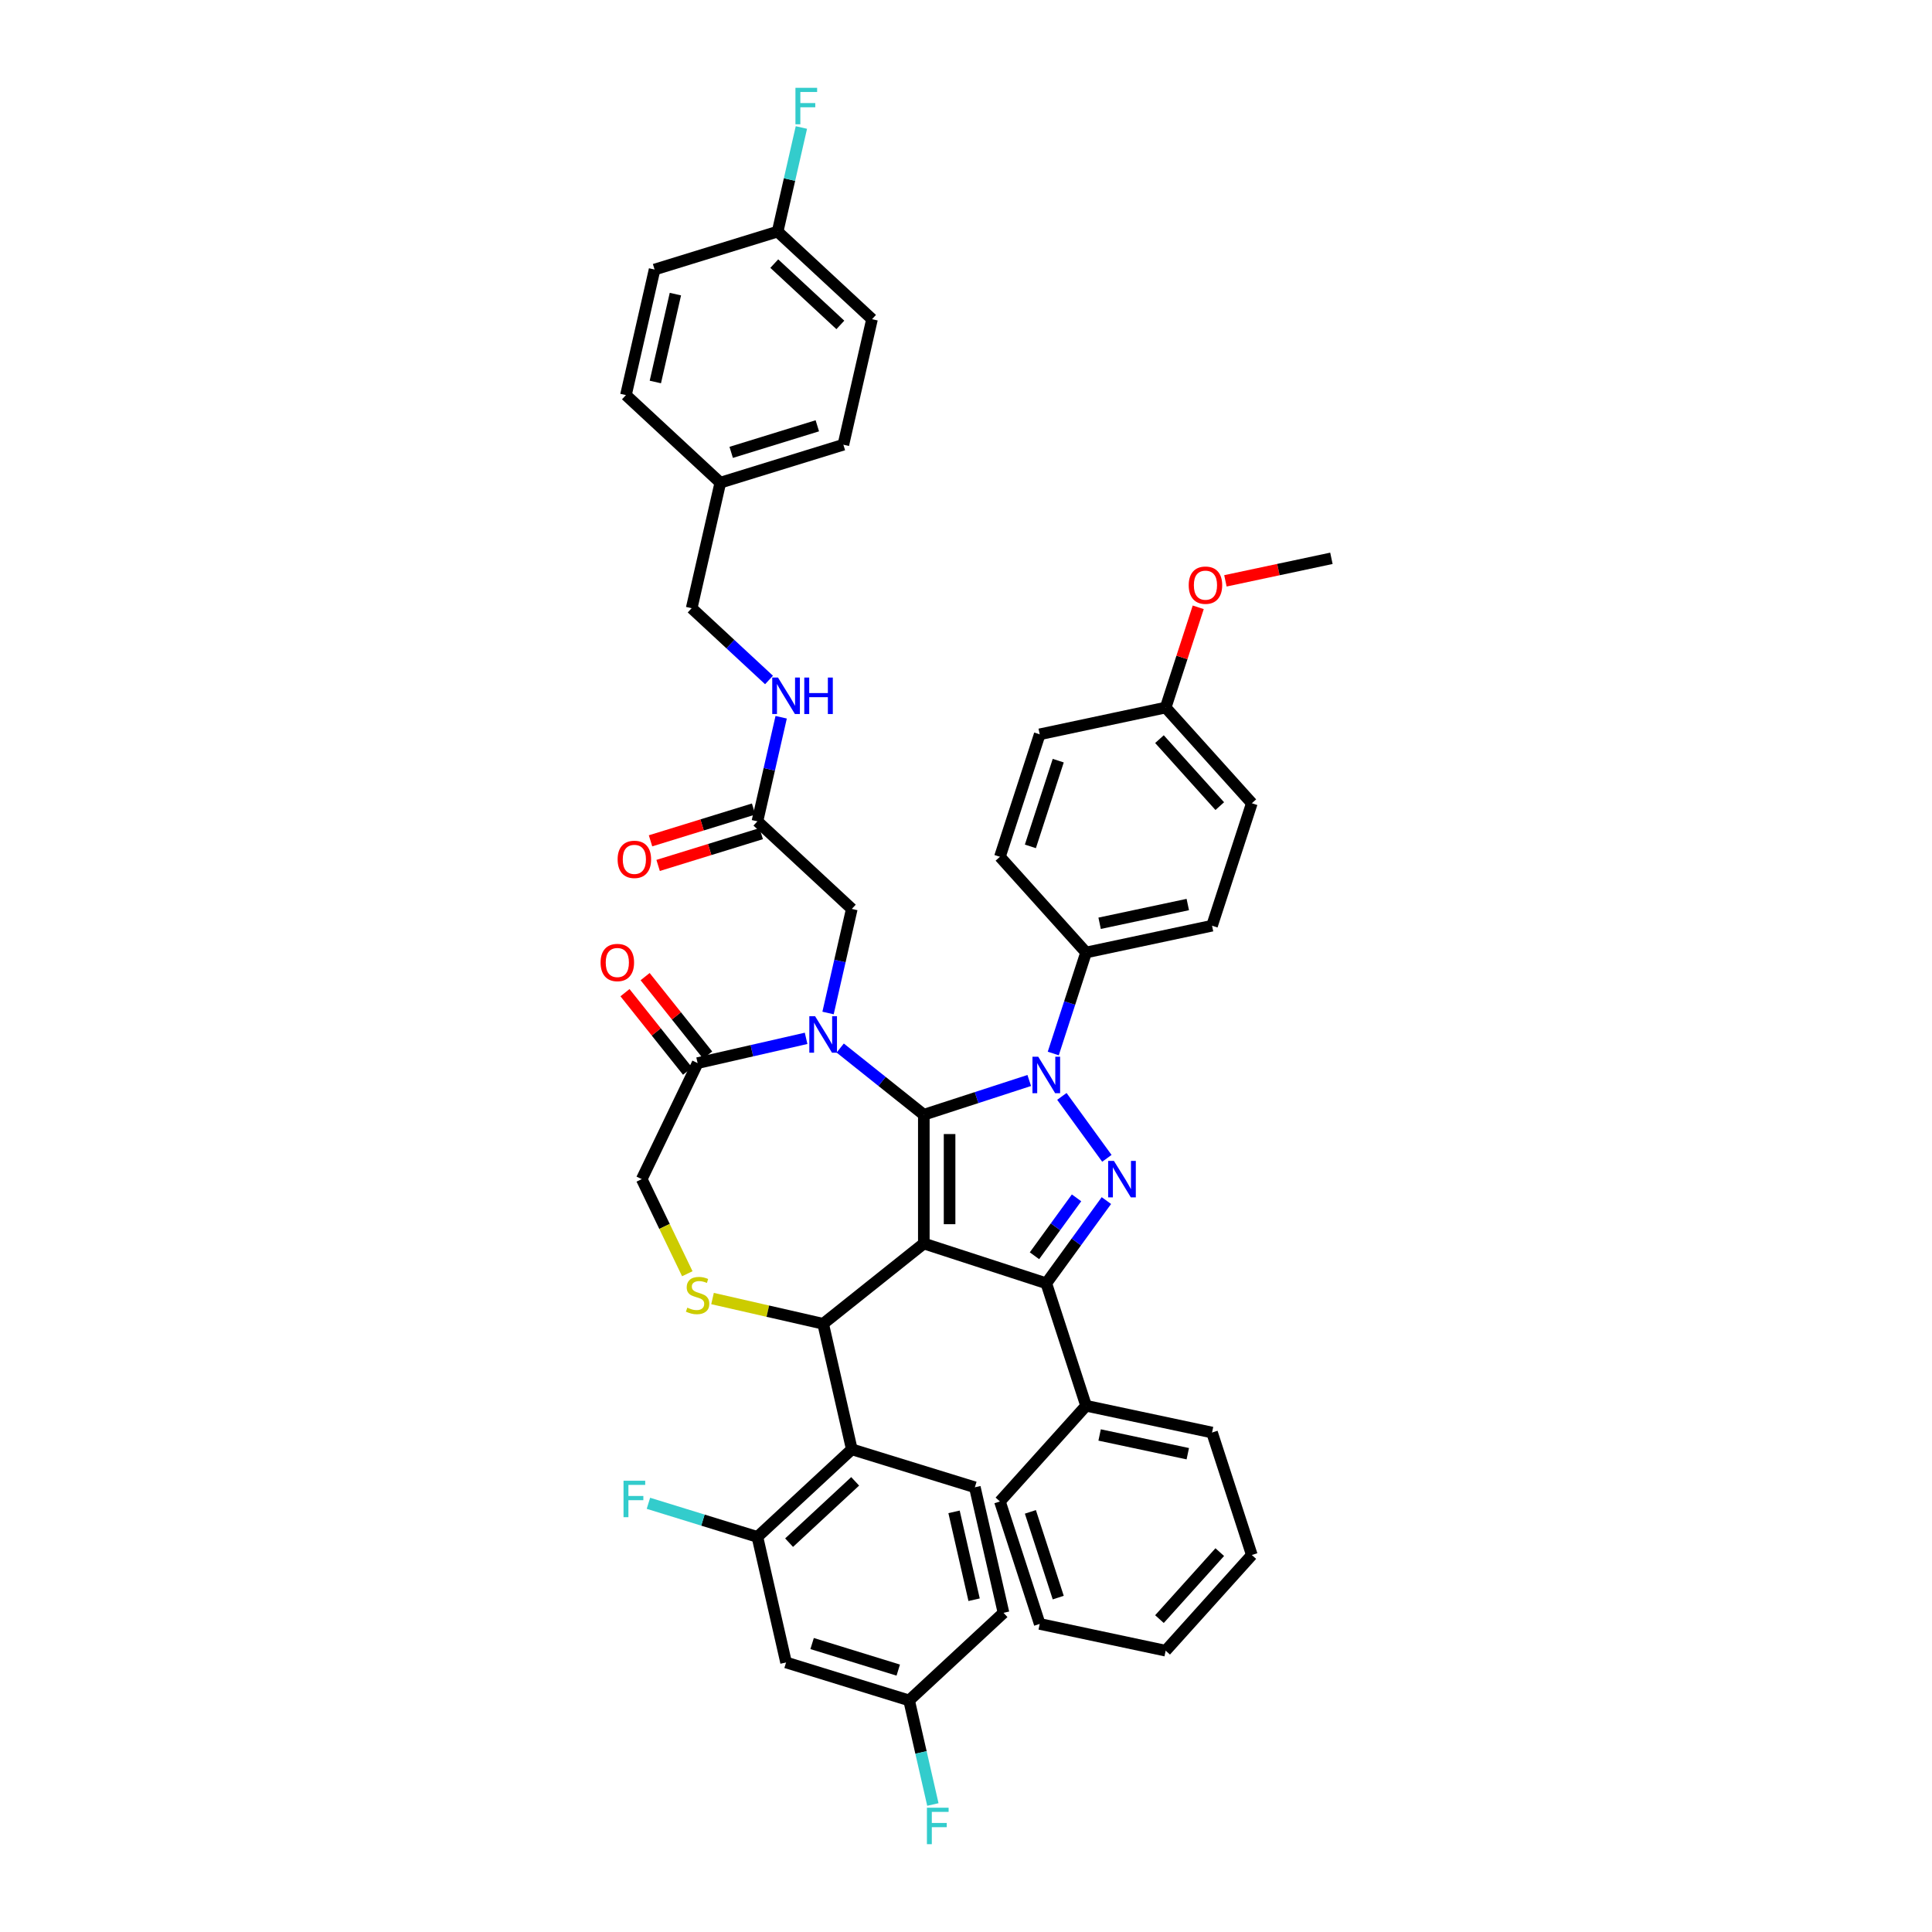 <?xml version='1.0' encoding='iso-8859-1'?>
<svg version='1.1' baseProfile='full'
              xmlns='http://www.w3.org/2000/svg'
                      xmlns:rdkit='http://www.rdkit.org/xml'
                      xmlns:xlink='http://www.w3.org/1999/xlink'
                  xml:space='preserve'
width='1000px' height='1000px' viewBox='0 0 1000 1000'>
<!-- END OF HEADER -->
<rect style='opacity:1.0;fill:#FFFFFF;stroke:none' width='1000' height='1000' x='0' y='0'> </rect>
<path class='bond-0' d='M 545.167,545.287 L 553.661,519.146' style='fill:none;fill-rule:evenodd;stroke:#0000FF;stroke-width:6px;stroke-linecap:butt;stroke-linejoin:miter;stroke-opacity:1' />
<path class='bond-0' d='M 553.661,519.146 L 562.155,493.004' style='fill:none;fill-rule:evenodd;stroke:#000000;stroke-width:6px;stroke-linecap:butt;stroke-linejoin:miter;stroke-opacity:1' />
<path class='bond-1' d='M 532.735,559.259 L 505.453,568.123' style='fill:none;fill-rule:evenodd;stroke:#0000FF;stroke-width:6px;stroke-linecap:butt;stroke-linejoin:miter;stroke-opacity:1' />
<path class='bond-1' d='M 505.453,568.123 L 478.171,576.987' style='fill:none;fill-rule:evenodd;stroke:#000000;stroke-width:6px;stroke-linecap:butt;stroke-linejoin:miter;stroke-opacity:1' />
<path class='bond-2' d='M 549.627,567.495 L 572.917,599.551' style='fill:none;fill-rule:evenodd;stroke:#0000FF;stroke-width:6px;stroke-linecap:butt;stroke-linejoin:miter;stroke-opacity:1' />
<path class='bond-3' d='M 541.559,664.233 L 562.155,727.621' style='fill:none;fill-rule:evenodd;stroke:#000000;stroke-width:6px;stroke-linecap:butt;stroke-linejoin:miter;stroke-opacity:1' />
<path class='bond-4' d='M 541.559,664.233 L 478.171,643.637' style='fill:none;fill-rule:evenodd;stroke:#000000;stroke-width:6px;stroke-linecap:butt;stroke-linejoin:miter;stroke-opacity:1' />
<path class='bond-5' d='M 541.559,664.233 L 557.113,642.825' style='fill:none;fill-rule:evenodd;stroke:#000000;stroke-width:6px;stroke-linecap:butt;stroke-linejoin:miter;stroke-opacity:1' />
<path class='bond-5' d='M 557.113,642.825 L 572.668,621.416' style='fill:none;fill-rule:evenodd;stroke:#0000FF;stroke-width:6px;stroke-linecap:butt;stroke-linejoin:miter;stroke-opacity:1' />
<path class='bond-5' d='M 535.441,649.975 L 546.329,634.989' style='fill:none;fill-rule:evenodd;stroke:#000000;stroke-width:6px;stroke-linecap:butt;stroke-linejoin:miter;stroke-opacity:1' />
<path class='bond-5' d='M 546.329,634.989 L 557.217,620.003' style='fill:none;fill-rule:evenodd;stroke:#0000FF;stroke-width:6px;stroke-linecap:butt;stroke-linejoin:miter;stroke-opacity:1' />
<path class='bond-6' d='M 451.36,165.204 L 402.502,119.871' style='fill:none;fill-rule:evenodd;stroke:#000000;stroke-width:6px;stroke-linecap:butt;stroke-linejoin:miter;stroke-opacity:1' />
<path class='bond-6' d='M 434.964,168.176 L 400.764,136.443' style='fill:none;fill-rule:evenodd;stroke:#000000;stroke-width:6px;stroke-linecap:butt;stroke-linejoin:miter;stroke-opacity:1' />
<path class='bond-7' d='M 451.36,165.204 L 436.529,230.183' style='fill:none;fill-rule:evenodd;stroke:#000000;stroke-width:6px;stroke-linecap:butt;stroke-linejoin:miter;stroke-opacity:1' />
<path class='bond-8' d='M 478.171,643.637 L 478.171,576.987' style='fill:none;fill-rule:evenodd;stroke:#000000;stroke-width:6px;stroke-linecap:butt;stroke-linejoin:miter;stroke-opacity:1' />
<path class='bond-8' d='M 491.501,633.64 L 491.501,586.985' style='fill:none;fill-rule:evenodd;stroke:#000000;stroke-width:6px;stroke-linecap:butt;stroke-linejoin:miter;stroke-opacity:1' />
<path class='bond-9' d='M 478.171,643.637 L 426.062,685.193' style='fill:none;fill-rule:evenodd;stroke:#000000;stroke-width:6px;stroke-linecap:butt;stroke-linejoin:miter;stroke-opacity:1' />
<path class='bond-10' d='M 478.171,576.987 L 456.529,559.728' style='fill:none;fill-rule:evenodd;stroke:#000000;stroke-width:6px;stroke-linecap:butt;stroke-linejoin:miter;stroke-opacity:1' />
<path class='bond-10' d='M 456.529,559.728 L 434.887,542.469' style='fill:none;fill-rule:evenodd;stroke:#0000FF;stroke-width:6px;stroke-linecap:butt;stroke-linejoin:miter;stroke-opacity:1' />
<path class='bond-11' d='M 417.238,537.446 L 389.161,543.854' style='fill:none;fill-rule:evenodd;stroke:#0000FF;stroke-width:6px;stroke-linecap:butt;stroke-linejoin:miter;stroke-opacity:1' />
<path class='bond-11' d='M 389.161,543.854 L 361.084,550.263' style='fill:none;fill-rule:evenodd;stroke:#000000;stroke-width:6px;stroke-linecap:butt;stroke-linejoin:miter;stroke-opacity:1' />
<path class='bond-12' d='M 428.597,524.328 L 434.745,497.39' style='fill:none;fill-rule:evenodd;stroke:#0000FF;stroke-width:6px;stroke-linecap:butt;stroke-linejoin:miter;stroke-opacity:1' />
<path class='bond-12' d='M 434.745,497.39 L 440.893,470.453' style='fill:none;fill-rule:evenodd;stroke:#000000;stroke-width:6px;stroke-linecap:butt;stroke-linejoin:miter;stroke-opacity:1' />
<path class='bond-13' d='M 361.084,550.263 L 332.165,610.312' style='fill:none;fill-rule:evenodd;stroke:#000000;stroke-width:6px;stroke-linecap:butt;stroke-linejoin:miter;stroke-opacity:1' />
<path class='bond-14' d='M 366.295,546.107 L 350.104,525.805' style='fill:none;fill-rule:evenodd;stroke:#000000;stroke-width:6px;stroke-linecap:butt;stroke-linejoin:miter;stroke-opacity:1' />
<path class='bond-14' d='M 350.104,525.805 L 333.913,505.502' style='fill:none;fill-rule:evenodd;stroke:#FF0000;stroke-width:6px;stroke-linecap:butt;stroke-linejoin:miter;stroke-opacity:1' />
<path class='bond-14' d='M 355.873,554.418 L 339.682,534.116' style='fill:none;fill-rule:evenodd;stroke:#000000;stroke-width:6px;stroke-linecap:butt;stroke-linejoin:miter;stroke-opacity:1' />
<path class='bond-14' d='M 339.682,534.116 L 323.491,513.813' style='fill:none;fill-rule:evenodd;stroke:#FF0000;stroke-width:6px;stroke-linecap:butt;stroke-linejoin:miter;stroke-opacity:1' />
<path class='bond-15' d='M 332.165,610.312 L 343.957,634.798' style='fill:none;fill-rule:evenodd;stroke:#000000;stroke-width:6px;stroke-linecap:butt;stroke-linejoin:miter;stroke-opacity:1' />
<path class='bond-15' d='M 343.957,634.798 L 355.749,659.284' style='fill:none;fill-rule:evenodd;stroke:#CCCC00;stroke-width:6px;stroke-linecap:butt;stroke-linejoin:miter;stroke-opacity:1' />
<path class='bond-16' d='M 368.802,672.123 L 397.432,678.658' style='fill:none;fill-rule:evenodd;stroke:#CCCC00;stroke-width:6px;stroke-linecap:butt;stroke-linejoin:miter;stroke-opacity:1' />
<path class='bond-16' d='M 397.432,678.658 L 426.062,685.193' style='fill:none;fill-rule:evenodd;stroke:#000000;stroke-width:6px;stroke-linecap:butt;stroke-linejoin:miter;stroke-opacity:1' />
<path class='bond-17' d='M 426.062,685.193 L 440.893,750.171' style='fill:none;fill-rule:evenodd;stroke:#000000;stroke-width:6px;stroke-linecap:butt;stroke-linejoin:miter;stroke-opacity:1' />
<path class='bond-18' d='M 440.893,470.453 L 392.036,425.12' style='fill:none;fill-rule:evenodd;stroke:#000000;stroke-width:6px;stroke-linecap:butt;stroke-linejoin:miter;stroke-opacity:1' />
<path class='bond-19' d='M 390.071,418.751 L 363.392,426.98' style='fill:none;fill-rule:evenodd;stroke:#000000;stroke-width:6px;stroke-linecap:butt;stroke-linejoin:miter;stroke-opacity:1' />
<path class='bond-19' d='M 363.392,426.98 L 336.713,435.209' style='fill:none;fill-rule:evenodd;stroke:#FF0000;stroke-width:6px;stroke-linecap:butt;stroke-linejoin:miter;stroke-opacity:1' />
<path class='bond-19' d='M 394,431.488 L 367.321,439.718' style='fill:none;fill-rule:evenodd;stroke:#000000;stroke-width:6px;stroke-linecap:butt;stroke-linejoin:miter;stroke-opacity:1' />
<path class='bond-19' d='M 367.321,439.718 L 340.642,447.947' style='fill:none;fill-rule:evenodd;stroke:#FF0000;stroke-width:6px;stroke-linecap:butt;stroke-linejoin:miter;stroke-opacity:1' />
<path class='bond-20' d='M 392.036,425.12 L 398.184,398.182' style='fill:none;fill-rule:evenodd;stroke:#000000;stroke-width:6px;stroke-linecap:butt;stroke-linejoin:miter;stroke-opacity:1' />
<path class='bond-20' d='M 398.184,398.182 L 404.332,371.245' style='fill:none;fill-rule:evenodd;stroke:#0000FF;stroke-width:6px;stroke-linecap:butt;stroke-linejoin:miter;stroke-opacity:1' />
<path class='bond-21' d='M 398.042,351.953 L 378.026,333.38' style='fill:none;fill-rule:evenodd;stroke:#0000FF;stroke-width:6px;stroke-linecap:butt;stroke-linejoin:miter;stroke-opacity:1' />
<path class='bond-21' d='M 378.026,333.38 L 358.009,314.807' style='fill:none;fill-rule:evenodd;stroke:#000000;stroke-width:6px;stroke-linecap:butt;stroke-linejoin:miter;stroke-opacity:1' />
<path class='bond-22' d='M 402.502,119.871 L 338.813,139.516' style='fill:none;fill-rule:evenodd;stroke:#000000;stroke-width:6px;stroke-linecap:butt;stroke-linejoin:miter;stroke-opacity:1' />
<path class='bond-23' d='M 402.502,119.871 L 408.65,92.933' style='fill:none;fill-rule:evenodd;stroke:#000000;stroke-width:6px;stroke-linecap:butt;stroke-linejoin:miter;stroke-opacity:1' />
<path class='bond-23' d='M 408.65,92.933 L 414.798,65.996' style='fill:none;fill-rule:evenodd;stroke:#33CCCC;stroke-width:6px;stroke-linecap:butt;stroke-linejoin:miter;stroke-opacity:1' />
<path class='bond-24' d='M 338.813,139.516 L 323.982,204.495' style='fill:none;fill-rule:evenodd;stroke:#000000;stroke-width:6px;stroke-linecap:butt;stroke-linejoin:miter;stroke-opacity:1' />
<path class='bond-24' d='M 349.584,152.229 L 339.202,197.715' style='fill:none;fill-rule:evenodd;stroke:#000000;stroke-width:6px;stroke-linecap:butt;stroke-linejoin:miter;stroke-opacity:1' />
<path class='bond-25' d='M 323.982,204.495 L 372.84,249.829' style='fill:none;fill-rule:evenodd;stroke:#000000;stroke-width:6px;stroke-linecap:butt;stroke-linejoin:miter;stroke-opacity:1' />
<path class='bond-26' d='M 392.036,795.505 L 440.893,750.171' style='fill:none;fill-rule:evenodd;stroke:#000000;stroke-width:6px;stroke-linecap:butt;stroke-linejoin:miter;stroke-opacity:1' />
<path class='bond-26' d='M 408.431,798.476 L 442.631,766.743' style='fill:none;fill-rule:evenodd;stroke:#000000;stroke-width:6px;stroke-linecap:butt;stroke-linejoin:miter;stroke-opacity:1' />
<path class='bond-27' d='M 392.036,795.505 L 406.867,860.484' style='fill:none;fill-rule:evenodd;stroke:#000000;stroke-width:6px;stroke-linecap:butt;stroke-linejoin:miter;stroke-opacity:1' />
<path class='bond-28' d='M 392.036,795.505 L 363.83,786.805' style='fill:none;fill-rule:evenodd;stroke:#000000;stroke-width:6px;stroke-linecap:butt;stroke-linejoin:miter;stroke-opacity:1' />
<path class='bond-28' d='M 363.83,786.805 L 335.625,778.104' style='fill:none;fill-rule:evenodd;stroke:#33CCCC;stroke-width:6px;stroke-linecap:butt;stroke-linejoin:miter;stroke-opacity:1' />
<path class='bond-29' d='M 440.893,750.171 L 504.582,769.817' style='fill:none;fill-rule:evenodd;stroke:#000000;stroke-width:6px;stroke-linecap:butt;stroke-linejoin:miter;stroke-opacity:1' />
<path class='bond-30' d='M 406.867,860.484 L 470.555,880.129' style='fill:none;fill-rule:evenodd;stroke:#000000;stroke-width:6px;stroke-linecap:butt;stroke-linejoin:miter;stroke-opacity:1' />
<path class='bond-30' d='M 420.349,850.693 L 464.931,864.444' style='fill:none;fill-rule:evenodd;stroke:#000000;stroke-width:6px;stroke-linecap:butt;stroke-linejoin:miter;stroke-opacity:1' />
<path class='bond-31' d='M 562.155,493.004 L 627.349,479.146' style='fill:none;fill-rule:evenodd;stroke:#000000;stroke-width:6px;stroke-linecap:butt;stroke-linejoin:miter;stroke-opacity:1' />
<path class='bond-31' d='M 569.163,477.886 L 614.798,468.186' style='fill:none;fill-rule:evenodd;stroke:#000000;stroke-width:6px;stroke-linecap:butt;stroke-linejoin:miter;stroke-opacity:1' />
<path class='bond-32' d='M 562.155,493.004 L 517.558,443.473' style='fill:none;fill-rule:evenodd;stroke:#000000;stroke-width:6px;stroke-linecap:butt;stroke-linejoin:miter;stroke-opacity:1' />
<path class='bond-33' d='M 603.347,366.228 L 647.944,415.759' style='fill:none;fill-rule:evenodd;stroke:#000000;stroke-width:6px;stroke-linecap:butt;stroke-linejoin:miter;stroke-opacity:1' />
<path class='bond-33' d='M 600.131,382.577 L 631.349,417.248' style='fill:none;fill-rule:evenodd;stroke:#000000;stroke-width:6px;stroke-linecap:butt;stroke-linejoin:miter;stroke-opacity:1' />
<path class='bond-34' d='M 603.347,366.228 L 611.776,340.286' style='fill:none;fill-rule:evenodd;stroke:#000000;stroke-width:6px;stroke-linecap:butt;stroke-linejoin:miter;stroke-opacity:1' />
<path class='bond-34' d='M 611.776,340.286 L 620.205,314.344' style='fill:none;fill-rule:evenodd;stroke:#FF0000;stroke-width:6px;stroke-linecap:butt;stroke-linejoin:miter;stroke-opacity:1' />
<path class='bond-35' d='M 603.347,366.228 L 538.154,380.085' style='fill:none;fill-rule:evenodd;stroke:#000000;stroke-width:6px;stroke-linecap:butt;stroke-linejoin:miter;stroke-opacity:1' />
<path class='bond-36' d='M 562.155,727.621 L 627.349,741.478' style='fill:none;fill-rule:evenodd;stroke:#000000;stroke-width:6px;stroke-linecap:butt;stroke-linejoin:miter;stroke-opacity:1' />
<path class='bond-36' d='M 569.163,742.738 L 614.798,752.438' style='fill:none;fill-rule:evenodd;stroke:#000000;stroke-width:6px;stroke-linecap:butt;stroke-linejoin:miter;stroke-opacity:1' />
<path class='bond-37' d='M 562.155,727.621 L 517.558,777.151' style='fill:none;fill-rule:evenodd;stroke:#000000;stroke-width:6px;stroke-linecap:butt;stroke-linejoin:miter;stroke-opacity:1' />
<path class='bond-38' d='M 627.349,741.478 L 647.944,804.866' style='fill:none;fill-rule:evenodd;stroke:#000000;stroke-width:6px;stroke-linecap:butt;stroke-linejoin:miter;stroke-opacity:1' />
<path class='bond-39' d='M 517.558,777.151 L 538.154,840.539' style='fill:none;fill-rule:evenodd;stroke:#000000;stroke-width:6px;stroke-linecap:butt;stroke-linejoin:miter;stroke-opacity:1' />
<path class='bond-39' d='M 533.325,782.54 L 547.742,826.912' style='fill:none;fill-rule:evenodd;stroke:#000000;stroke-width:6px;stroke-linecap:butt;stroke-linejoin:miter;stroke-opacity:1' />
<path class='bond-40' d='M 647.944,804.866 L 603.347,854.396' style='fill:none;fill-rule:evenodd;stroke:#000000;stroke-width:6px;stroke-linecap:butt;stroke-linejoin:miter;stroke-opacity:1' />
<path class='bond-40' d='M 631.349,803.376 L 600.131,838.047' style='fill:none;fill-rule:evenodd;stroke:#000000;stroke-width:6px;stroke-linecap:butt;stroke-linejoin:miter;stroke-opacity:1' />
<path class='bond-41' d='M 538.154,840.539 L 603.347,854.396' style='fill:none;fill-rule:evenodd;stroke:#000000;stroke-width:6px;stroke-linecap:butt;stroke-linejoin:miter;stroke-opacity:1' />
<path class='bond-42' d='M 627.349,479.146 L 647.944,415.759' style='fill:none;fill-rule:evenodd;stroke:#000000;stroke-width:6px;stroke-linecap:butt;stroke-linejoin:miter;stroke-opacity:1' />
<path class='bond-43' d='M 517.558,443.473 L 538.154,380.085' style='fill:none;fill-rule:evenodd;stroke:#000000;stroke-width:6px;stroke-linecap:butt;stroke-linejoin:miter;stroke-opacity:1' />
<path class='bond-43' d='M 533.325,438.084 L 547.742,393.713' style='fill:none;fill-rule:evenodd;stroke:#000000;stroke-width:6px;stroke-linecap:butt;stroke-linejoin:miter;stroke-opacity:1' />
<path class='bond-44' d='M 634.274,300.644 L 661.705,294.814' style='fill:none;fill-rule:evenodd;stroke:#FF0000;stroke-width:6px;stroke-linecap:butt;stroke-linejoin:miter;stroke-opacity:1' />
<path class='bond-44' d='M 661.705,294.814 L 689.136,288.983' style='fill:none;fill-rule:evenodd;stroke:#000000;stroke-width:6px;stroke-linecap:butt;stroke-linejoin:miter;stroke-opacity:1' />
<path class='bond-45' d='M 504.582,769.817 L 519.413,834.796' style='fill:none;fill-rule:evenodd;stroke:#000000;stroke-width:6px;stroke-linecap:butt;stroke-linejoin:miter;stroke-opacity:1' />
<path class='bond-45' d='M 493.811,782.53 L 504.193,828.015' style='fill:none;fill-rule:evenodd;stroke:#000000;stroke-width:6px;stroke-linecap:butt;stroke-linejoin:miter;stroke-opacity:1' />
<path class='bond-46' d='M 470.555,880.129 L 519.413,834.796' style='fill:none;fill-rule:evenodd;stroke:#000000;stroke-width:6px;stroke-linecap:butt;stroke-linejoin:miter;stroke-opacity:1' />
<path class='bond-47' d='M 470.555,880.129 L 476.704,907.067' style='fill:none;fill-rule:evenodd;stroke:#000000;stroke-width:6px;stroke-linecap:butt;stroke-linejoin:miter;stroke-opacity:1' />
<path class='bond-47' d='M 476.704,907.067 L 482.852,934.004' style='fill:none;fill-rule:evenodd;stroke:#33CCCC;stroke-width:6px;stroke-linecap:butt;stroke-linejoin:miter;stroke-opacity:1' />
<path class='bond-48' d='M 372.84,249.829 L 436.529,230.183' style='fill:none;fill-rule:evenodd;stroke:#000000;stroke-width:6px;stroke-linecap:butt;stroke-linejoin:miter;stroke-opacity:1' />
<path class='bond-48' d='M 378.464,234.144 L 423.046,220.392' style='fill:none;fill-rule:evenodd;stroke:#000000;stroke-width:6px;stroke-linecap:butt;stroke-linejoin:miter;stroke-opacity:1' />
<path class='bond-49' d='M 372.84,249.829 L 358.009,314.807' style='fill:none;fill-rule:evenodd;stroke:#000000;stroke-width:6px;stroke-linecap:butt;stroke-linejoin:miter;stroke-opacity:1' />
<path  class='atom-0' d='M 537.387 546.954
L 543.572 556.951
Q 544.185 557.938, 545.172 559.724
Q 546.158 561.51, 546.211 561.617
L 546.211 546.954
L 548.717 546.954
L 548.717 565.829
L 546.131 565.829
L 539.493 554.898
Q 538.72 553.619, 537.893 552.152
Q 537.094 550.686, 536.854 550.233
L 536.854 565.829
L 534.401 565.829
L 534.401 546.954
L 537.387 546.954
' fill='#0000FF'/>
<path  class='atom-2' d='M 576.563 600.875
L 582.748 610.872
Q 583.361 611.858, 584.347 613.645
Q 585.334 615.431, 585.387 615.538
L 585.387 600.875
L 587.893 600.875
L 587.893 619.75
L 585.307 619.75
L 578.669 608.819
Q 577.896 607.54, 577.069 606.073
Q 576.269 604.607, 576.03 604.154
L 576.03 619.75
L 573.577 619.75
L 573.577 600.875
L 576.563 600.875
' fill='#0000FF'/>
<path  class='atom-6' d='M 421.89 525.994
L 428.075 535.992
Q 428.688 536.978, 429.675 538.764
Q 430.661 540.55, 430.715 540.657
L 430.715 525.994
L 433.221 525.994
L 433.221 544.869
L 430.635 544.869
L 423.996 533.939
Q 423.223 532.659, 422.397 531.193
Q 421.597 529.727, 421.357 529.273
L 421.357 544.869
L 418.904 544.869
L 418.904 525.994
L 421.89 525.994
' fill='#0000FF'/>
<path  class='atom-9' d='M 355.752 676.84
Q 355.965 676.92, 356.845 677.293
Q 357.725 677.666, 358.684 677.906
Q 359.671 678.12, 360.63 678.12
Q 362.417 678.12, 363.456 677.267
Q 364.496 676.387, 364.496 674.867
Q 364.496 673.827, 363.963 673.188
Q 363.456 672.548, 362.657 672.201
Q 361.857 671.855, 360.524 671.455
Q 358.844 670.948, 357.831 670.468
Q 356.845 669.988, 356.125 668.975
Q 355.432 667.962, 355.432 666.256
Q 355.432 663.883, 357.031 662.417
Q 358.658 660.951, 361.857 660.951
Q 364.043 660.951, 366.522 661.99
L 365.909 664.043
Q 363.643 663.11, 361.937 663.11
Q 360.097 663.11, 359.084 663.883
Q 358.071 664.63, 358.098 665.936
Q 358.098 666.949, 358.604 667.562
Q 359.137 668.176, 359.884 668.522
Q 360.657 668.869, 361.937 669.269
Q 363.643 669.802, 364.656 670.335
Q 365.669 670.868, 366.389 671.961
Q 367.135 673.028, 367.135 674.867
Q 367.135 677.48, 365.376 678.893
Q 363.643 680.279, 360.737 680.279
Q 359.058 680.279, 357.778 679.906
Q 356.525 679.559, 355.032 678.946
L 355.752 676.84
' fill='#CCCC00'/>
<path  class='atom-11' d='M 310.864 498.207
Q 310.864 493.675, 313.103 491.142
Q 315.343 488.61, 319.528 488.61
Q 323.714 488.61, 325.953 491.142
Q 328.193 493.675, 328.193 498.207
Q 328.193 502.793, 325.927 505.405
Q 323.66 507.991, 319.528 507.991
Q 315.369 507.991, 313.103 505.405
Q 310.864 502.819, 310.864 498.207
M 319.528 505.859
Q 322.407 505.859, 323.954 503.939
Q 325.527 501.993, 325.527 498.207
Q 325.527 494.501, 323.954 492.635
Q 322.407 490.742, 319.528 490.742
Q 316.649 490.742, 315.076 492.609
Q 313.53 494.475, 313.53 498.207
Q 313.53 502.02, 315.076 503.939
Q 316.649 505.859, 319.528 505.859
' fill='#FF0000'/>
<path  class='atom-14' d='M 319.682 444.818
Q 319.682 440.286, 321.922 437.753
Q 324.161 435.221, 328.347 435.221
Q 332.532 435.221, 334.772 437.753
Q 337.011 440.286, 337.011 444.818
Q 337.011 449.404, 334.745 452.016
Q 332.479 454.602, 328.347 454.602
Q 324.188 454.602, 321.922 452.016
Q 319.682 449.43, 319.682 444.818
M 328.347 452.47
Q 331.226 452.47, 332.772 450.55
Q 334.345 448.604, 334.345 444.818
Q 334.345 441.113, 332.772 439.246
Q 331.226 437.353, 328.347 437.353
Q 325.468 437.353, 323.895 439.22
Q 322.348 441.086, 322.348 444.818
Q 322.348 448.631, 323.895 450.55
Q 325.468 452.47, 328.347 452.47
' fill='#FF0000'/>
<path  class='atom-15' d='M 402.694 350.703
L 408.879 360.701
Q 409.493 361.687, 410.479 363.473
Q 411.465 365.259, 411.519 365.366
L 411.519 350.703
L 414.025 350.703
L 414.025 369.578
L 411.439 369.578
L 404.8 358.648
Q 404.027 357.368, 403.201 355.902
Q 402.401 354.436, 402.161 353.982
L 402.161 369.578
L 399.708 369.578
L 399.708 350.703
L 402.694 350.703
' fill='#0000FF'/>
<path  class='atom-15' d='M 416.291 350.703
L 418.85 350.703
L 418.85 358.728
L 428.501 358.728
L 428.501 350.703
L 431.061 350.703
L 431.061 369.578
L 428.501 369.578
L 428.501 360.861
L 418.85 360.861
L 418.85 369.578
L 416.291 369.578
L 416.291 350.703
' fill='#0000FF'/>
<path  class='atom-34' d='M 615.278 302.894
Q 615.278 298.361, 617.518 295.829
Q 619.757 293.296, 623.943 293.296
Q 628.129 293.296, 630.368 295.829
Q 632.607 298.361, 632.607 302.894
Q 632.607 307.479, 630.341 310.092
Q 628.075 312.678, 623.943 312.678
Q 619.784 312.678, 617.518 310.092
Q 615.278 307.506, 615.278 302.894
M 623.943 310.545
Q 626.822 310.545, 628.368 308.625
Q 629.941 306.679, 629.941 302.894
Q 629.941 299.188, 628.368 297.322
Q 626.822 295.429, 623.943 295.429
Q 621.064 295.429, 619.491 297.295
Q 617.944 299.161, 617.944 302.894
Q 617.944 306.706, 619.491 308.625
Q 621.064 310.545, 623.943 310.545
' fill='#FF0000'/>
<path  class='atom-38' d='M 322.735 766.422
L 333.959 766.422
L 333.959 768.581
L 325.268 768.581
L 325.268 774.313
L 332.999 774.313
L 332.999 776.499
L 325.268 776.499
L 325.268 785.297
L 322.735 785.297
L 322.735 766.422
' fill='#33CCCC'/>
<path  class='atom-40' d='M 479.774 935.67
L 490.998 935.67
L 490.998 937.83
L 482.307 937.83
L 482.307 943.562
L 490.039 943.562
L 490.039 945.748
L 482.307 945.748
L 482.307 954.545
L 479.774 954.545
L 479.774 935.67
' fill='#33CCCC'/>
<path  class='atom-44' d='M 411.721 45.455
L 422.945 45.455
L 422.945 47.614
L 414.254 47.614
L 414.254 53.346
L 421.985 53.346
L 421.985 55.532
L 414.254 55.532
L 414.254 64.33
L 411.721 64.33
L 411.721 45.455
' fill='#33CCCC'/>
</svg>
